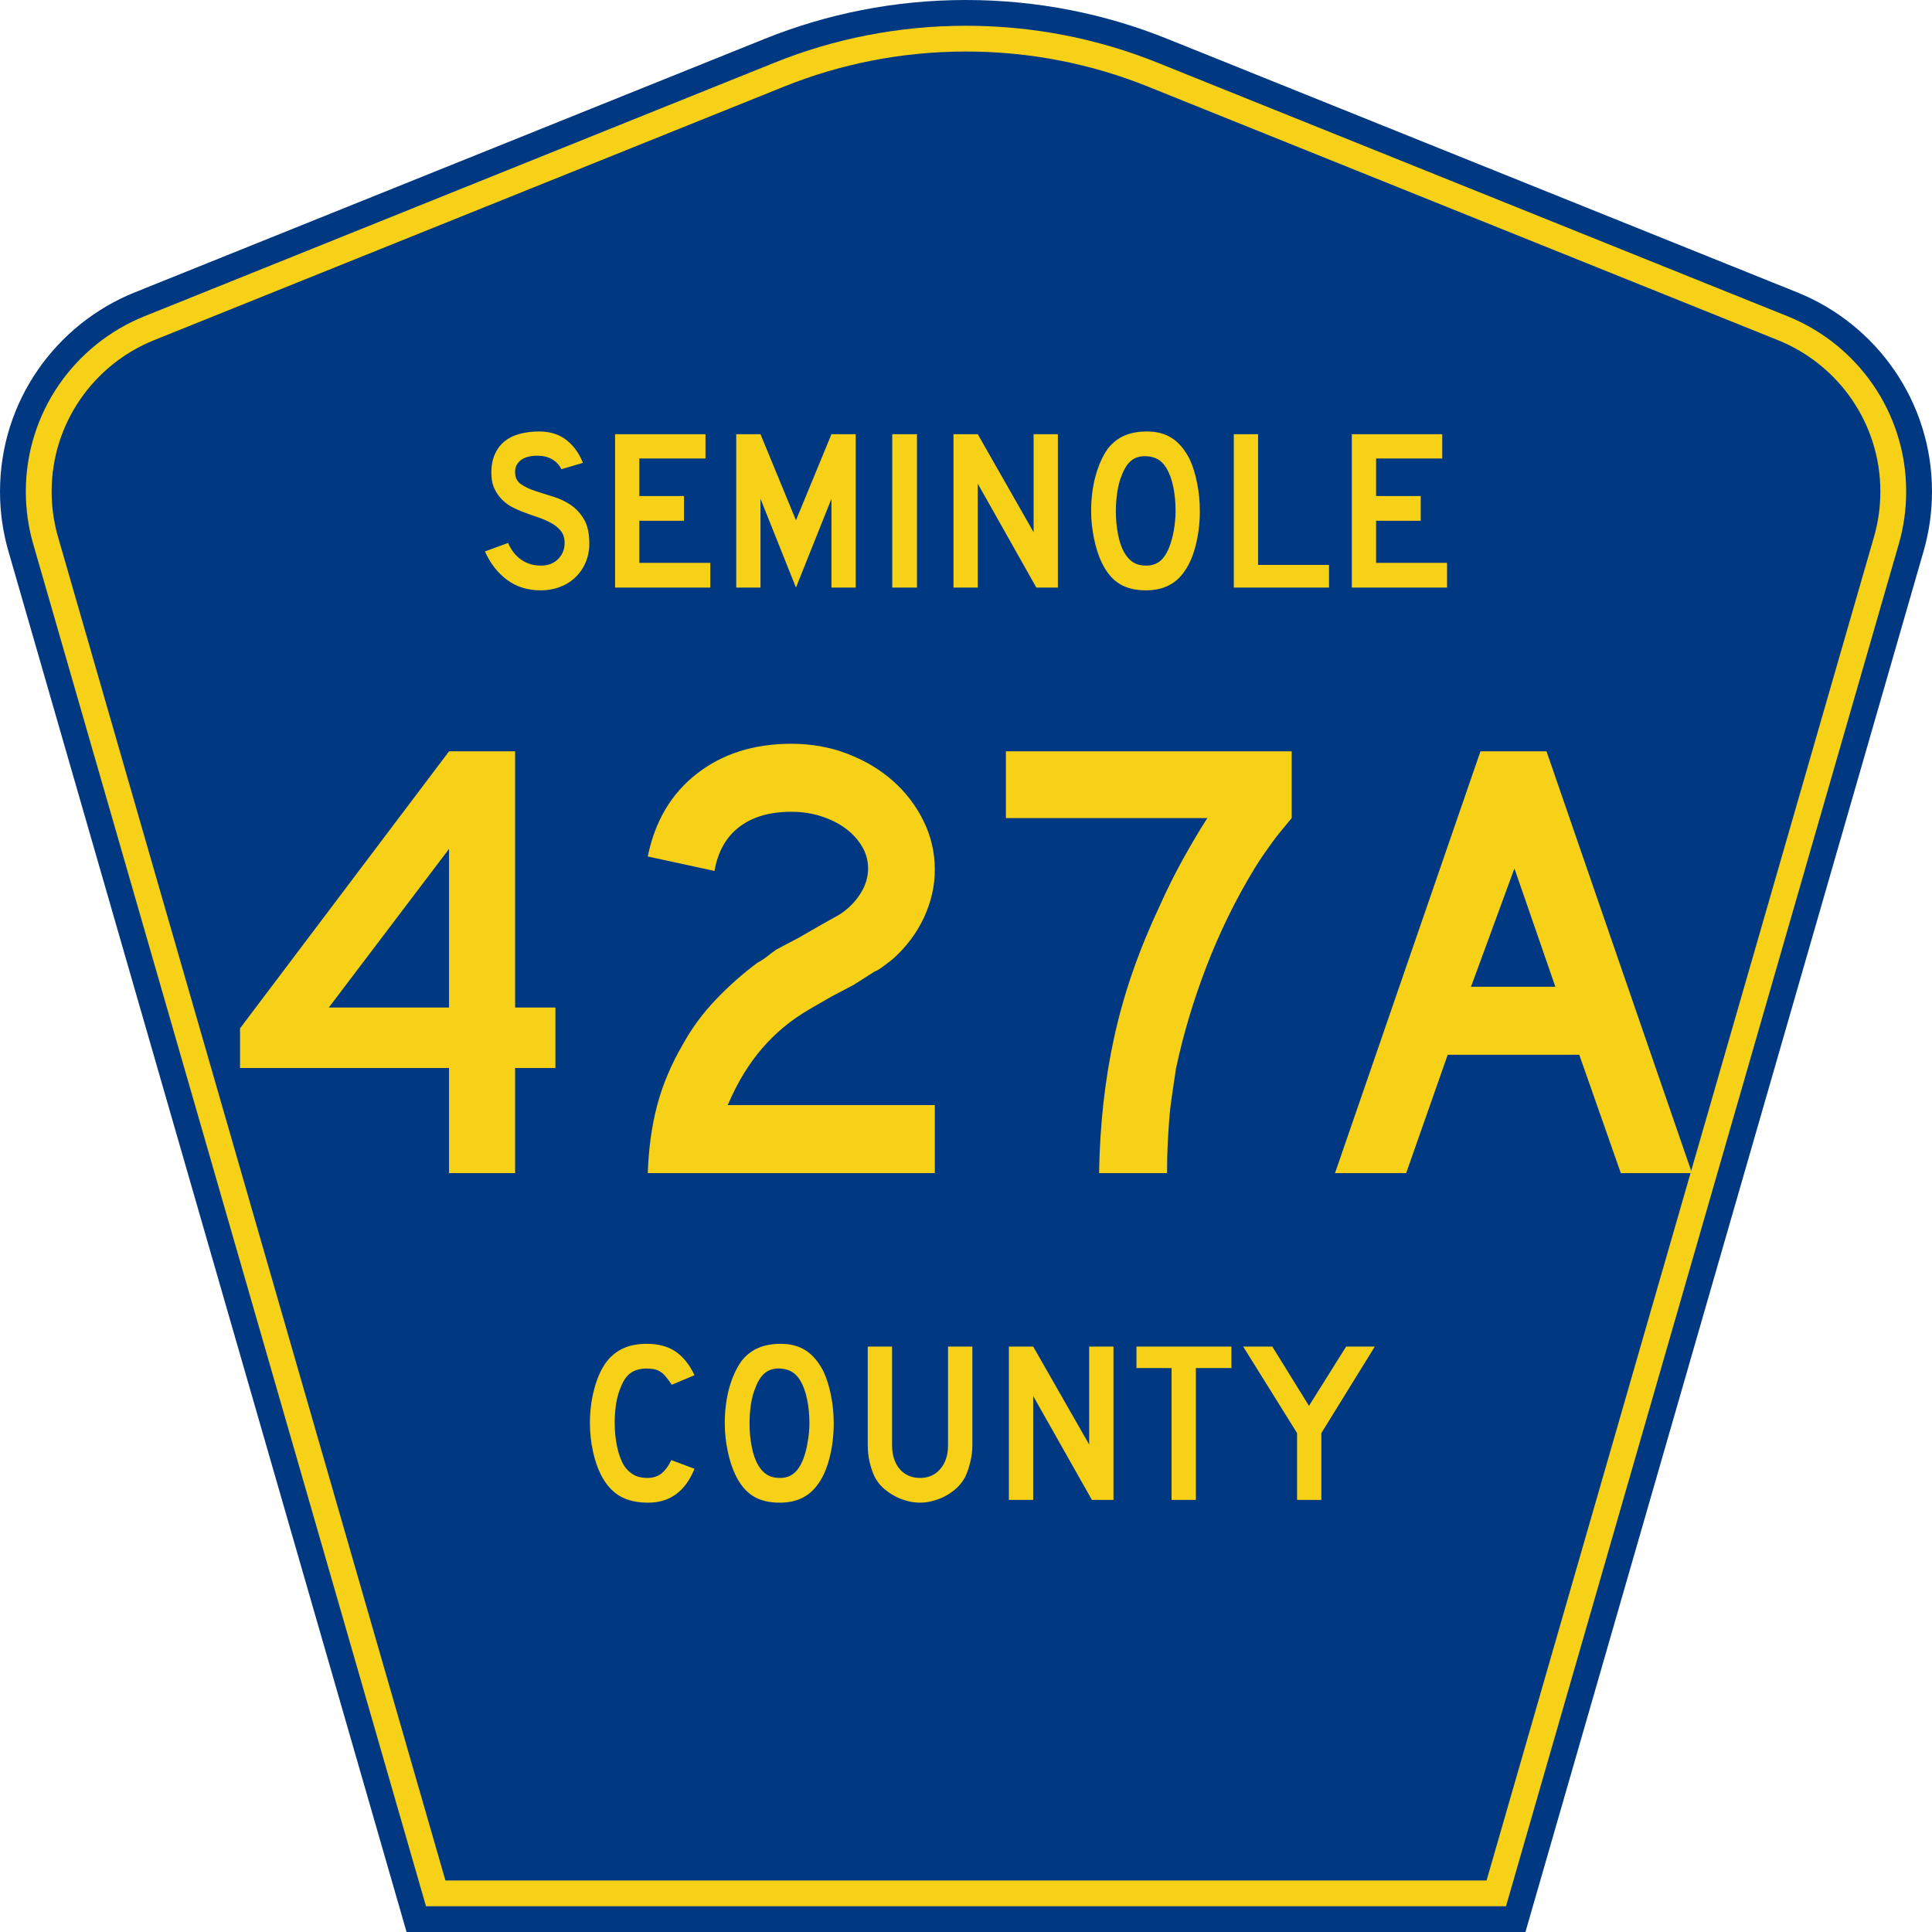<?xml version="1.0" encoding="UTF-8" standalone="no"?>
<!-- Generator: Adobe Illustrator 12.0.0, SVG Export Plug-In . SVG Version: 6.00 Build 51448)  -->
<svg
   xmlns:dc="http://purl.org/dc/elements/1.1/"
   xmlns:cc="http://web.resource.org/cc/"
   xmlns:rdf="http://www.w3.org/1999/02/22-rdf-syntax-ns#"
   xmlns:svg="http://www.w3.org/2000/svg"
   xmlns="http://www.w3.org/2000/svg"
   xmlns:sodipodi="http://sodipodi.sourceforge.net/DTD/sodipodi-0.dtd"
   xmlns:inkscape="http://www.inkscape.org/namespaces/inkscape"
   version="1.0"
   id="Layer_1"
   width="450"
   height="450"
   viewBox="0 0 448.949 450"
   overflow="visible"
   enable-background="new 0 0 448.949 450"
   xml:space="preserve"
   sodipodi:version="0.32"
   inkscape:version="0.45"
   sodipodi:docname="X_County_Route_XXXX_FL.svg"
   sodipodi:docbase="M:\WP\Templates"
   inkscape:output_extension="org.inkscape.output.svg.inkscape"
   sodipodi:modified="true"><defs
   id="defs52" /><sodipodi:namedview
   inkscape:window-height="746"
   inkscape:window-width="1028"
   inkscape:pageshadow="2"
   inkscape:pageopacity="0.0"
   borderopacity="1.0"
   bordercolor="#666666"
   pagecolor="#ffffff"
   id="base"
   inkscape:zoom="1.78"
   inkscape:cx="224.47485"
   inkscape:cy="263.76404"
   inkscape:window-x="110"
   inkscape:window-y="120"
   inkscape:current-layer="Layer_1" />
<g
   id="g3">
	<path
   clip-rule="evenodd"
   d="M 94.17,450 L 1.421,128.337 C 0.154,123.941 -0.525,119.296 -0.525,114.494 C -0.525,93.492 12.453,75.515 30.845,68.109 L 177.585,9.048 C 192.068,3.213 207.895,0 224.475,0 C 241.053,0 256.88,3.213 271.364,9.048 L 418.104,68.109 C 436.496,75.515 449.474,93.492 449.474,114.494 C 449.474,119.296 448.796,123.941 447.528,128.337 L 354.779,450 L 94.17,450 L 94.17,450 z "
   id="path5"
   style="fill:#003882;fill-rule:evenodd" />
	<path
   clip-rule="evenodd"
   d="M 7.2,126.679 C 6.087,122.816 5.489,118.73 5.489,114.494 C 5.489,96.021 16.9,80.194 33.095,73.673 L 179.836,14.612 C 193.616,9.06 208.68,6 224.475,6 C 240.269,6 255.333,9.06 269.113,14.612 L 415.854,73.673 C 432.05,80.194 443.46,96.021 443.46,114.494 C 443.46,118.73 442.862,122.816 441.748,126.679 L 350.251,444 L 98.698,444 L 7.2,126.679 z "
   id="path7"
   style="fill:#f7d117;fill-rule:evenodd" />
	<path
   clip-rule="evenodd"
   d="M 11.503,114.494 C 11.503,98.549 21.348,84.874 35.346,79.237 L 182.087,20.175 C 195.164,14.907 209.465,12 224.475,12 C 239.484,12 253.786,14.907 266.862,20.175 L 413.603,79.237 C 427.601,84.874 437.446,98.549 437.446,114.494 C 437.446,118.164 436.928,121.691 435.969,125.021 L 345.723,438 L 103.226,438 L 12.98,125.021 C 12.021,121.692 11.503,118.164 11.503,114.494 z "
   id="path9"
   style="fill:#003882;fill-rule:evenodd" />
	
</g>




<path
   style="font-size:53.37px;font-style:normal;font-variant:normal;font-weight:normal;font-stretch:normal;text-align:center;line-height:125%;writing-mode:lr-tb;text-anchor:middle;fill:#f7d117;fill-opacity:1;font-family:Roadgeek 2005 Series D"
   d="M 161.241,342.109 C 159.104,347.369 155.507,350 150.449,350 C 147.778,350 145.569,349.484 143.824,348.454 C 142.079,347.423 140.636,345.806 139.496,343.602 C 138.677,342.003 138.036,340.137 137.573,338.004 C 137.11,335.871 136.879,333.686 136.879,331.446 C 136.879,328.603 137.235,325.884 137.947,323.289 C 138.659,320.695 139.639,318.598 140.886,316.998 C 141.954,315.683 143.236,314.688 144.732,314.013 C 146.264,313.337 148.045,313 150.075,313 C 152.782,313 155.008,313.586 156.753,314.759 C 158.534,315.932 160.03,317.78 161.241,320.304 L 155.952,322.543 C 155.453,321.796 154.99,321.174 154.563,320.677 C 154.171,320.179 153.744,319.788 153.28,319.504 C 152.853,319.22 152.372,319.024 151.838,318.918 C 151.339,318.811 150.752,318.758 150.075,318.758 C 148.615,318.758 147.386,319.095 146.388,319.771 C 145.427,320.446 144.643,321.583 144.038,323.183 C 143.575,324.249 143.219,325.511 142.969,326.968 C 142.755,328.425 142.649,329.918 142.649,331.446 C 142.649,333.401 142.845,335.285 143.236,337.098 C 143.628,338.875 144.18,340.332 144.893,341.469 C 145.534,342.393 146.282,343.087 147.136,343.549 C 147.991,344.011 149.042,344.242 150.289,344.242 C 151.5,344.242 152.55,343.922 153.441,343.282 C 154.331,342.607 155.133,341.54 155.845,340.083 L 161.241,342.109 L 161.241,342.109 M 193.665,331.553 C 193.665,334.396 193.327,337.115 192.65,339.71 C 191.973,342.305 191.011,344.402 189.765,346.001 C 187.77,348.667 184.885,350 181.11,350 C 178.581,350 176.497,349.484 174.859,348.454 C 173.221,347.423 171.867,345.806 170.799,343.602 C 170.051,342.074 169.445,340.225 168.982,338.057 C 168.519,335.854 168.287,333.686 168.287,331.553 C 168.287,328.603 168.626,325.866 169.303,323.343 C 170.015,320.819 170.977,318.704 172.188,316.998 C 173.256,315.648 174.521,314.652 175.981,314.013 C 177.477,313.337 179.258,313 181.324,313 C 183.603,313 185.544,313.515 187.147,314.546 C 188.75,315.577 190.121,317.194 191.261,319.397 C 192.009,320.997 192.596,322.863 193.024,324.995 C 193.451,327.128 193.665,329.314 193.665,331.553 M 188.002,331.553 C 188.002,329.527 187.824,327.661 187.468,325.955 C 187.111,324.213 186.577,322.738 185.865,321.53 C 185.295,320.606 184.636,319.93 183.888,319.504 C 183.176,319.077 182.285,318.829 181.217,318.758 C 179.828,318.687 178.67,319.006 177.744,319.717 C 176.818,320.428 176.052,321.583 175.447,323.183 C 174.984,324.249 174.627,325.546 174.378,327.075 C 174.164,328.567 174.058,330.06 174.058,331.553 C 174.058,333.472 174.236,335.32 174.592,337.098 C 174.948,338.875 175.482,340.332 176.195,341.469 C 176.764,342.393 177.441,343.087 178.225,343.549 C 179.008,344.011 179.97,344.242 181.11,344.242 C 182.428,344.242 183.514,343.886 184.369,343.175 C 185.259,342.465 186.007,341.309 186.613,339.71 C 186.791,339.248 186.969,338.697 187.147,338.057 C 187.325,337.382 187.468,336.689 187.574,335.978 C 187.717,335.232 187.824,334.485 187.895,333.739 C 187.966,332.992 188.002,332.264 188.002,331.553 M 225.955,336.564 C 225.955,337.951 225.794,339.266 225.474,340.51 C 225.189,341.754 224.797,342.909 224.298,343.975 C 223.835,344.864 223.23,345.681 222.482,346.428 C 221.734,347.138 220.897,347.76 219.971,348.294 C 219.045,348.827 218.048,349.235 216.979,349.52 C 215.946,349.84 214.878,350 213.773,350 C 212.669,350 211.583,349.84 210.514,349.52 C 209.481,349.235 208.502,348.827 207.576,348.294 C 206.65,347.76 205.795,347.138 205.011,346.428 C 204.263,345.681 203.658,344.864 203.195,343.975 C 202.696,342.909 202.305,341.754 202.02,340.51 C 201.735,339.266 201.592,337.951 201.592,336.564 L 201.592,313.639 L 207.255,313.639 L 207.255,336.564 C 207.255,338.91 207.843,340.776 209.018,342.162 C 210.229,343.549 211.814,344.242 213.773,344.242 C 215.732,344.242 217.3,343.549 218.475,342.162 C 219.686,340.776 220.291,338.91 220.291,336.564 L 220.291,313.639 L 225.955,313.639 L 225.955,336.564 L 225.955,336.564 M 253.802,349.36 L 240.125,325.155 L 240.125,349.36 L 234.462,349.36 L 234.462,313.639 L 240.125,313.639 L 253.161,336.458 L 253.161,313.639 L 258.824,313.639 L 258.824,349.36 L 253.802,349.36 M 278.017,318.651 L 278.017,349.36 L 272.354,349.36 L 272.354,318.651 L 264.18,318.651 L 264.18,313.639 L 286.298,313.639 L 286.298,318.651 L 278.017,318.651 M 307.248,333.792 L 307.248,349.36 L 301.585,349.36 L 301.585,333.792 L 289.03,313.639 L 295.815,313.639 L 304.363,327.448 L 313.018,313.639 L 319.696,313.639 L 307.248,333.792"
   id="text1389" />
<path
   style="font-size:146.626px;font-style:normal;font-variant:normal;font-weight:normal;font-stretch:normal;text-align:start;line-height:125%;writing-mode:lr-tb;text-anchor:start;fill:#f7d117;fill-opacity:1;stroke:none;stroke-width:1px;stroke-linecap:butt;stroke-linejoin:miter;stroke-opacity:1;font-family:Roadgeek 2005 Series D"
   d="M 119.456,248.756 L 119.456,273.241 L 104.064,273.241 L 104.064,248.756 L 55.384,248.756 L 55.384,239.516 L 104.064,175 L 119.456,175 L 119.456,234.678 L 128.844,234.678 L 128.844,248.756 L 119.456,248.756 z M 104.064,197.727 L 76.057,234.678 L 104.064,234.678 L 104.064,197.727 z M 150.354,273.241 C 150.548,267.475 151.28,262.196 152.551,257.405 C 153.822,252.614 155.827,247.874 158.565,243.185 C 160.617,239.468 163.158,236.021 166.188,232.844 C 169.217,229.667 172.442,226.808 175.864,224.266 C 176.744,223.78 177.526,223.267 178.211,222.729 C 178.896,222.19 179.58,221.677 180.263,221.187 L 185.543,218.404 L 190.38,215.616 L 195.074,212.976 C 197.028,211.706 198.615,210.117 199.837,208.211 C 201.059,206.305 201.669,204.325 201.669,202.273 C 201.669,200.418 201.181,198.683 200.204,197.069 C 199.227,195.455 197.932,194.062 196.32,192.89 C 194.708,191.717 192.826,190.789 190.675,190.104 C 188.524,189.42 186.227,189.077 183.784,189.077 C 178.799,189.077 174.767,190.25 171.687,192.596 C 168.607,194.943 166.676,198.364 165.895,202.859 L 150.354,199.49 C 152.016,191.277 155.827,184.849 161.789,180.206 C 167.751,175.563 175.082,173.241 183.784,173.241 C 188.477,173.241 192.851,174.024 196.906,175.588 C 200.962,177.153 204.48,179.255 207.462,181.893 C 210.443,184.532 212.814,187.635 214.574,191.203 C 216.334,194.77 217.214,198.559 217.214,202.568 C 217.214,206.381 216.359,210.119 214.648,213.784 C 212.937,217.449 210.47,220.7 207.245,223.537 C 206.463,224.121 205.755,224.658 205.119,225.147 C 204.484,225.637 203.823,226.028 203.137,226.32 L 198.3,229.398 L 193.02,232.186 L 188.183,234.974 C 185.835,236.34 183.757,237.781 181.95,239.296 C 180.142,240.812 178.48,242.45 176.965,244.21 C 175.449,245.97 174.032,247.925 172.712,250.076 C 171.392,252.227 170.145,254.67 168.973,257.405 L 217.214,257.405 L 217.214,273.241 L 150.354,273.241 z M 300.336,190.545 C 299.456,191.619 298.649,192.596 297.915,193.476 C 297.181,194.356 296.497,195.236 295.861,196.116 C 295.226,196.996 294.566,197.924 293.883,198.901 C 293.2,199.878 292.466,201.002 291.682,202.273 C 287.285,209.507 283.547,217.132 280.468,225.147 C 277.39,233.163 275.018,241.129 273.354,249.047 C 273.061,251.099 272.769,253.078 272.477,254.985 C 272.184,256.891 271.964,258.797 271.817,260.703 C 271.669,262.609 271.547,264.565 271.45,266.569 C 271.353,268.574 271.304,270.798 271.304,273.241 L 255.468,273.241 C 255.567,267.57 255.909,262.096 256.495,256.819 C 257.081,251.542 257.936,246.362 259.059,241.279 C 260.182,236.195 261.624,231.137 263.384,226.103 C 265.144,221.069 267.246,215.961 269.689,210.779 C 271.35,207.065 273.159,203.448 275.114,199.928 C 277.07,196.408 278.928,193.28 280.688,190.545 L 233.766,190.545 L 233.766,175 L 300.336,175 L 300.336,190.545 L 300.336,190.545 z M 376.996,273.241 L 367.317,245.677 L 336.675,245.677 L 326.996,273.241 L 310.426,273.241 L 344.299,175 L 359.692,175 L 393.566,273.241 L 376.996,273.241 z M 352.215,202.273 L 342.098,229.841 L 361.746,229.841 L 352.215,202.273 z "
   id="text2163" />

<path
   style="font-size:53.314px;font-style:normal;font-variant:normal;font-weight:normal;font-stretch:normal;text-align:start;line-height:125%;writing-mode:lr-tb;text-anchor:start;fill:#f7d117;fill-opacity:1;stroke:none;stroke-width:1px;stroke-linecap:butt;stroke-linejoin:miter;stroke-opacity:1;font-family:Roadgeek 2005 Series D"
   d="M 136.741,126.571 C 136.741,128.206 136.439,129.716 135.834,131.102 C 135.229,132.489 134.359,133.697 133.222,134.727 C 132.226,135.616 131.062,136.3 129.73,136.78 C 128.397,137.26 126.967,137.5 125.438,137.5 C 122.346,137.5 119.707,136.674 117.521,135.021 C 115.334,133.369 113.637,131.174 112.429,128.437 L 117.814,126.464 C 118.56,128.17 119.591,129.476 120.906,130.382 C 122.221,131.289 123.732,131.742 125.438,131.742 C 127.109,131.742 128.451,131.235 129.464,130.222 C 130.477,129.209 130.983,127.956 130.983,126.464 C 130.983,125.291 130.672,124.332 130.05,123.586 C 129.428,122.839 128.619,122.208 127.624,121.693 C 126.629,121.177 125.536,120.723 124.345,120.332 C 123.154,119.941 121.972,119.515 120.8,119.053 C 120.266,118.84 119.609,118.538 118.827,118.147 C 118.045,117.756 117.29,117.214 116.561,116.521 C 115.832,115.828 115.21,114.966 114.695,113.935 C 114.18,112.904 113.922,111.642 113.922,110.15 C 113.922,108.409 114.207,106.925 114.775,105.699 C 115.343,104.473 116.116,103.478 117.094,102.714 C 118.072,101.949 119.245,101.389 120.613,101.034 C 121.982,100.678 123.465,100.5 125.064,100.5 C 127.588,100.5 129.694,101.158 131.383,102.473 C 133.071,103.788 134.359,105.565 135.248,107.804 L 130.236,109.297 C 129.952,108.729 129.579,108.214 129.117,107.752 C 128.725,107.36 128.183,107.004 127.49,106.684 C 126.797,106.364 125.953,106.187 124.958,106.152 C 124.318,106.116 123.652,106.161 122.959,106.285 C 122.266,106.409 121.653,106.631 121.119,106.951 C 120.586,107.271 120.16,107.707 119.84,108.258 C 119.52,108.809 119.396,109.493 119.467,110.311 C 119.538,111.412 120.017,112.256 120.906,112.842 C 121.795,113.429 122.879,113.936 124.159,114.362 C 125.438,114.788 126.815,115.224 128.291,115.668 C 129.766,116.112 131.125,116.752 132.369,117.587 C 133.612,118.422 134.652,119.542 135.488,120.946 C 136.323,122.35 136.741,124.225 136.741,126.571 L 136.741,126.571 z M 142.737,136.86 L 142.737,101.139 L 163.797,101.139 L 163.797,106.792 L 148.389,106.792 L 148.389,115.535 L 158.786,115.535 L 158.786,121.293 L 148.389,121.293 L 148.389,131.102 L 164.916,131.102 L 164.916,136.86 L 142.737,136.86 z M 193.135,136.86 L 193.135,116.175 L 184.872,136.86 L 176.608,116.175 L 176.608,136.86 L 170.956,136.86 L 170.956,101.139 L 176.608,101.139 L 184.872,121.186 L 193.135,101.139 L 198.786,101.139 L 198.786,136.86 L 193.135,136.86 z M 207.297,136.86 L 207.297,101.139 L 213.055,101.139 L 213.055,136.86 L 207.297,136.86 z M 240.862,136.86 L 227.215,112.655 L 227.215,136.86 L 221.562,136.86 L 221.562,101.139 L 227.215,101.139 L 240.222,123.958 L 240.222,101.139 L 245.875,101.139 L 245.875,136.86 L 240.862,136.86 z M 278.94,119.053 C 278.94,121.897 278.603,124.616 277.928,127.211 C 277.252,129.805 276.293,131.902 275.049,133.502 C 273.058,136.167 270.18,137.5 266.412,137.5 C 263.888,137.5 261.809,136.985 260.175,135.954 C 258.54,134.924 257.189,133.306 256.123,131.102 C 255.377,129.574 254.773,127.717 254.311,125.532 C 253.849,123.346 253.618,121.186 253.618,119.053 C 253.618,116.104 253.964,113.367 254.657,110.844 C 255.35,108.32 256.301,106.205 257.509,104.499 C 258.576,103.149 259.846,102.145 261.322,101.487 C 262.797,100.829 264.565,100.5 266.626,100.5 C 268.9,100.5 270.837,101.015 272.437,102.046 C 274.036,103.077 275.404,104.694 276.542,106.897 C 277.288,108.497 277.875,110.363 278.301,112.496 C 278.727,114.628 278.94,116.814 278.94,119.053 L 278.94,119.053 z M 273.29,119.053 C 273.29,117.028 273.112,115.153 272.757,113.429 C 272.402,111.705 271.868,110.239 271.157,109.03 C 270.588,108.106 269.94,107.431 269.212,107.005 C 268.483,106.579 267.586,106.33 266.52,106.258 C 265.134,106.187 263.978,106.507 263.054,107.218 C 262.13,107.928 261.366,109.084 260.762,110.683 C 260.3,111.75 259.953,113.038 259.722,114.548 C 259.491,116.059 259.376,117.56 259.376,119.053 C 259.376,120.973 259.553,122.821 259.909,124.598 C 260.264,126.376 260.797,127.833 261.507,128.969 C 262.076,129.894 262.752,130.587 263.533,131.049 C 264.315,131.511 265.275,131.742 266.412,131.742 C 267.727,131.742 268.82,131.387 269.691,130.676 C 270.562,129.966 271.299,128.811 271.904,127.211 C 272.082,126.749 272.259,126.189 272.437,125.532 C 272.615,124.874 272.766,124.181 272.89,123.452 C 273.015,122.723 273.112,121.986 273.183,121.239 C 273.254,120.493 273.29,119.764 273.29,119.053 L 273.29,119.053 z M 286.851,136.86 L 286.851,101.139 L 292.503,101.139 L 292.503,131.582 L 309.03,131.582 L 309.03,136.86 L 286.851,136.86 z M 314.341,136.86 L 314.341,101.139 L 335.401,101.139 L 335.401,106.792 L 319.993,106.792 L 319.993,115.535 L 330.39,115.535 L 330.39,121.293 L 319.993,121.293 L 319.993,131.102 L 336.52,131.102 L 336.52,136.86 L 314.341,136.86 z "
   id="text2188" />

</svg>